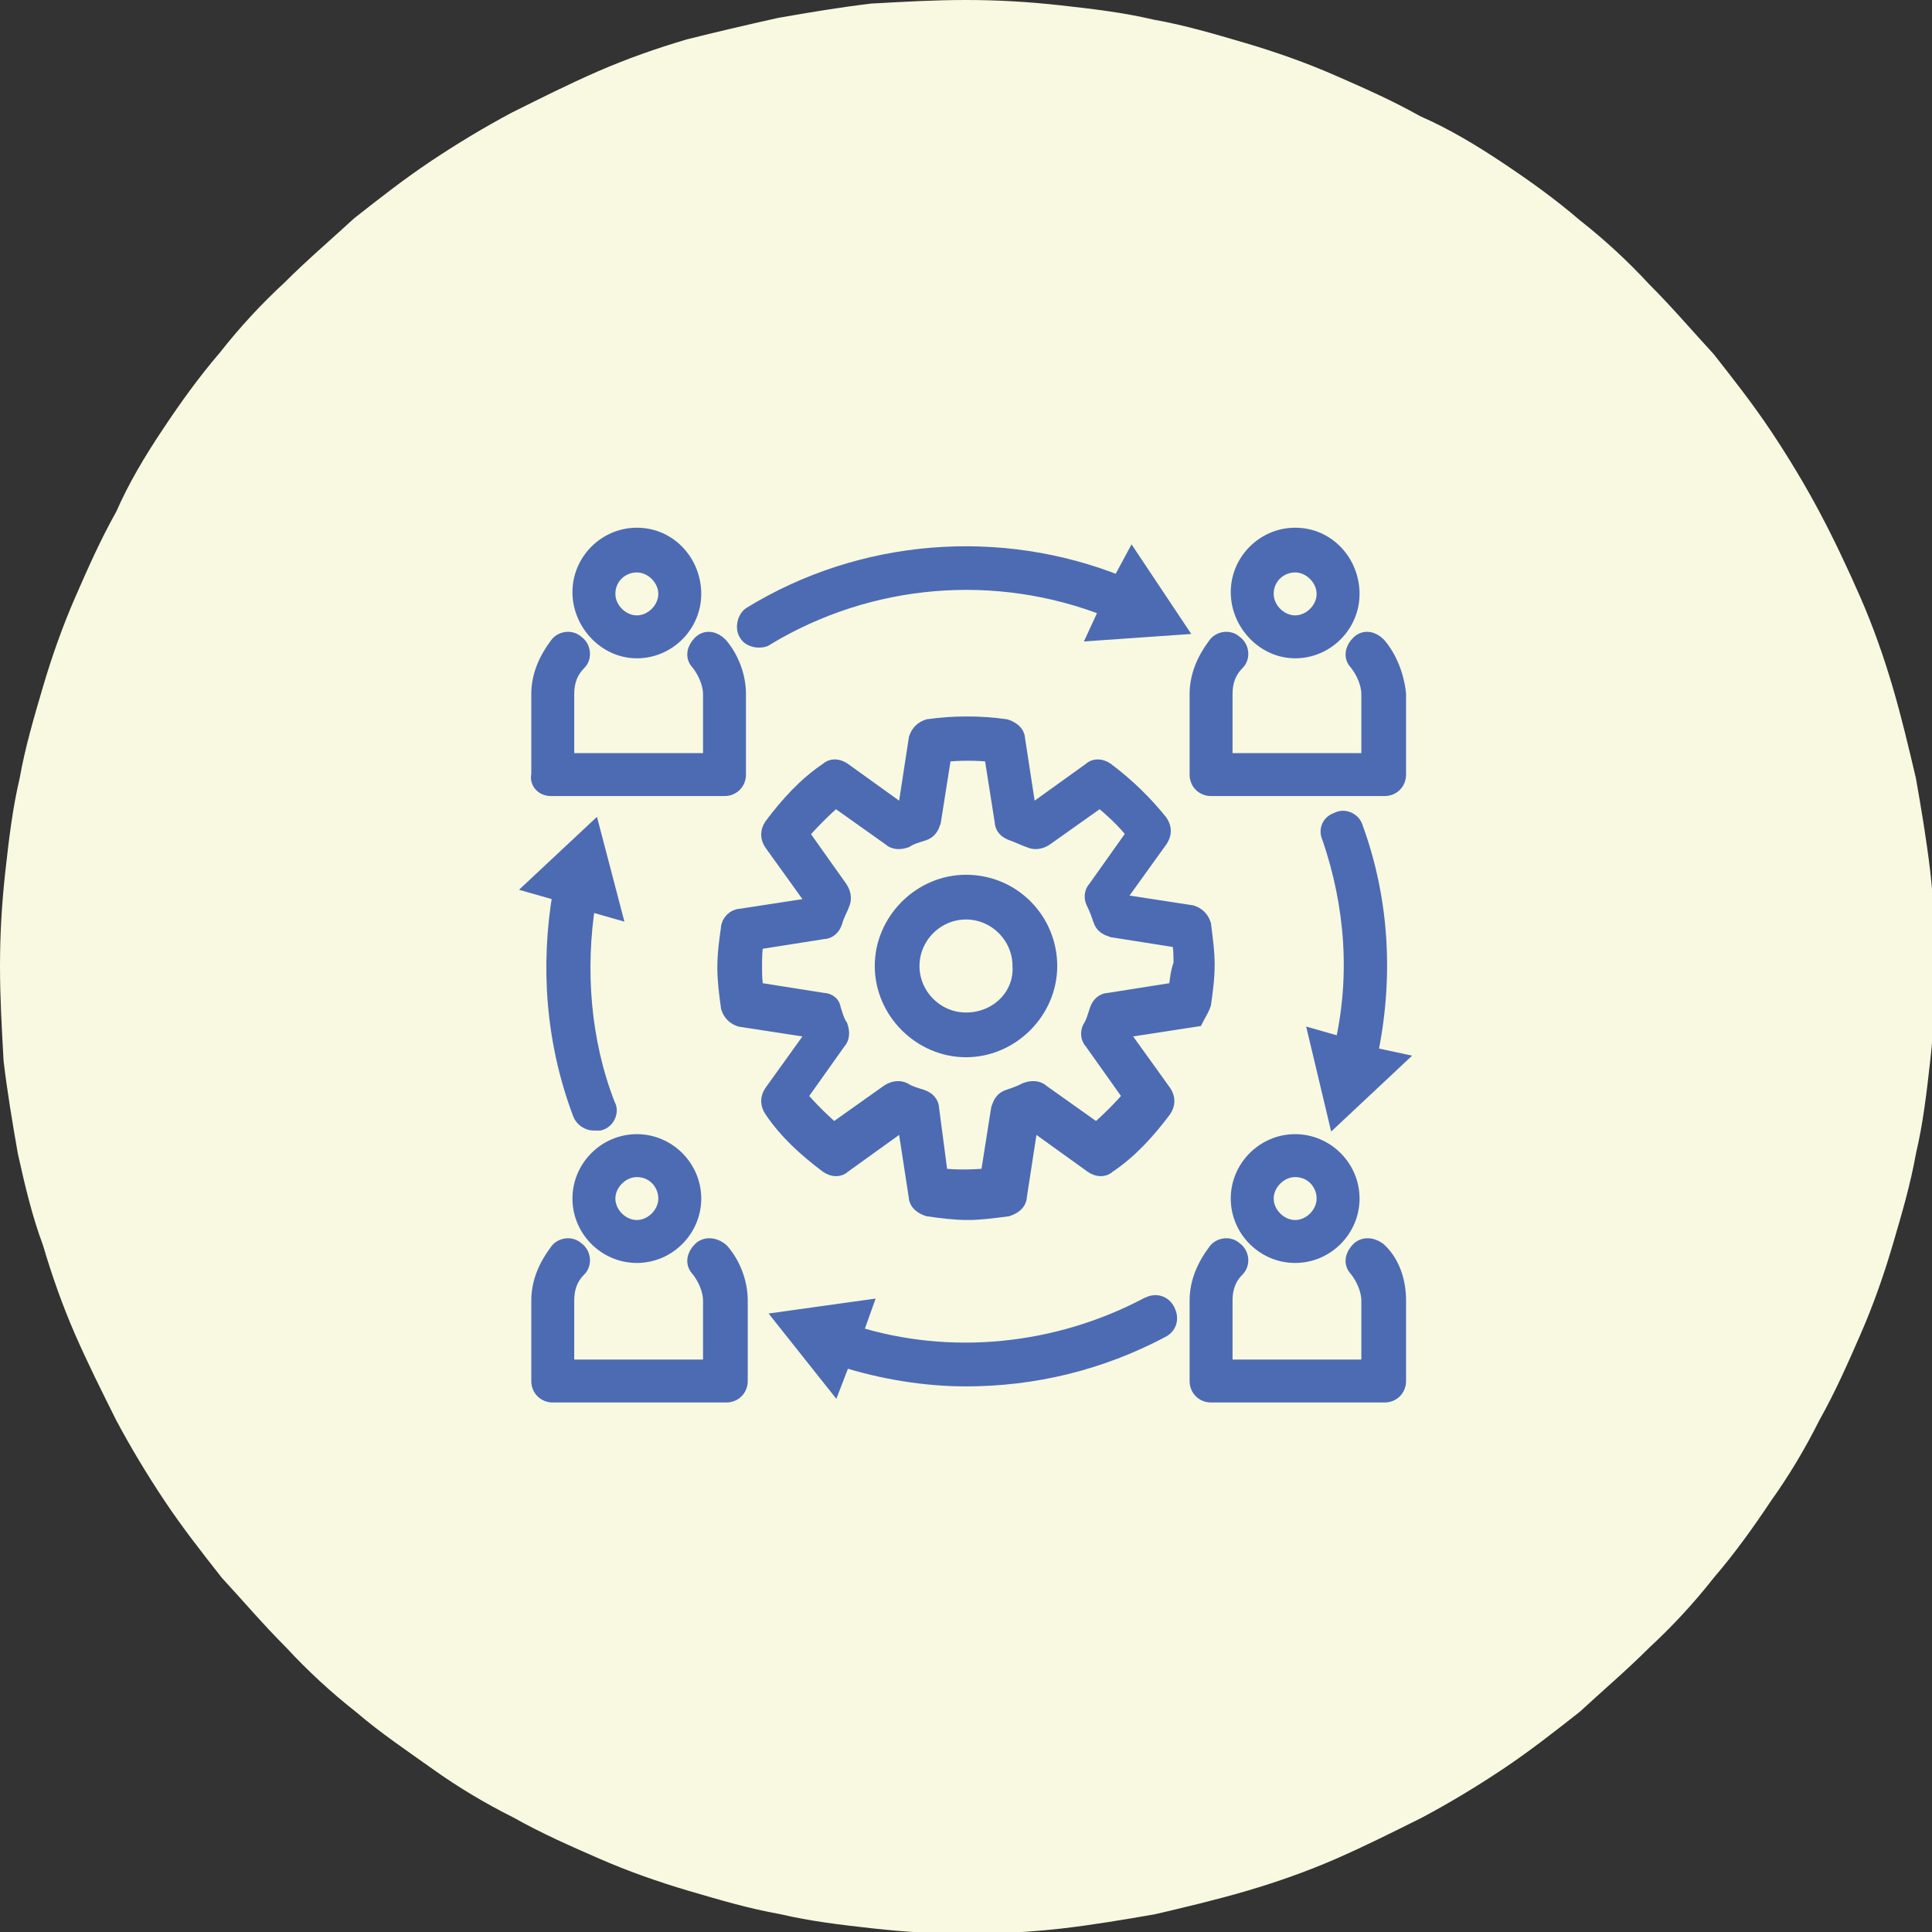 <?xml version="1.0" encoding="utf-8"?>
<!-- Generator: Adobe Illustrator 24.0.0, SVG Export Plug-In . SVG Version: 6.00 Build 0)  -->
<svg version="1.1" id="Layer_1" xmlns="http://www.w3.org/2000/svg" xmlns:xlink="http://www.w3.org/1999/xlink" x="0px" y="0px"
	 viewBox="0 0 108 108" style="enable-background:new 0 0 108 108;" xml:space="preserve">
<rect x="0" y="0" width="108" height="108" fill="#333333" stroke="none"/>
<style type="text/css">
	.st0{fill:#F8F9E0;}
	.st1{fill:#4D6BB3;}
	.st2{fill:none;stroke:#4D6BB3;}
</style>
<g>
	<path class="st0" d="M54,0c1.8,0,3.5,0.1,5.3,0.3c1.8,0.2,3.5,0.4,5.2,0.8c1.7,0.3,3.4,0.8,5.1,1.3c1.7,0.5,3.4,1.1,5,1.8
		c1.6,0.7,3.2,1.4,4.8,2.3C81,7.2,82.5,8.1,84,9.1s2.9,2,4.3,3.2c1.4,1.1,2.7,2.3,3.9,3.6c1.3,1.3,2.4,2.6,3.6,3.9
		c1.1,1.4,2.2,2.8,3.2,4.3s1.9,3,2.7,4.5s1.6,3.2,2.3,4.8s1.3,3.3,1.8,5c0.5,1.7,0.9,3.4,1.3,5.1c0.3,1.7,0.6,3.5,0.8,5.2
		c0.2,1.8,0.3,3.5,0.3,5.3s-0.1,3.5-0.3,5.3c-0.2,1.8-0.4,3.5-0.8,5.2c-0.3,1.7-0.8,3.4-1.3,5.1c-0.5,1.7-1.1,3.4-1.8,5
		c-0.7,1.6-1.4,3.2-2.3,4.8c-0.8,1.6-1.7,3.1-2.7,4.5c-1,1.5-2,2.9-3.2,4.3c-1.1,1.4-2.3,2.7-3.6,3.9c-1.3,1.3-2.6,2.4-3.9,3.6
		c-1.4,1.1-2.8,2.2-4.3,3.2s-3,1.9-4.5,2.7c-1.6,0.8-3.2,1.6-4.8,2.3c-1.6,0.7-3.3,1.3-5,1.8c-1.7,0.5-3.4,0.9-5.1,1.3
		c-1.7,0.3-3.5,0.6-5.2,0.8c-1.8,0.2-3.5,0.3-5.3,0.3c-1.8,0-3.5-0.1-5.3-0.3s-3.5-0.4-5.2-0.8c-1.7-0.3-3.4-0.8-5.1-1.3
		c-1.7-0.5-3.4-1.1-5-1.8c-1.6-0.7-3.2-1.4-4.8-2.3c-1.6-0.8-3.1-1.7-4.5-2.7s-2.9-2-4.3-3.2c-1.4-1.1-2.7-2.3-3.9-3.6
		c-1.3-1.3-2.4-2.6-3.6-3.9c-1.1-1.4-2.2-2.8-3.2-4.3c-1-1.5-1.9-3-2.7-4.5c-0.8-1.6-1.6-3.2-2.3-4.8c-0.7-1.6-1.3-3.3-1.8-5
		C1.8,68,1.4,66.3,1,64.5c-0.3-1.7-0.6-3.5-0.8-5.2C0.1,57.5,0,55.8,0,54s0.1-3.5,0.3-5.3s0.4-3.5,0.8-5.2c0.3-1.7,0.8-3.4,1.3-5.1
		c0.5-1.7,1.1-3.4,1.8-5c0.7-1.6,1.4-3.2,2.3-4.8C7.2,27,8.1,25.5,9.1,24s2-2.9,3.2-4.3c1.1-1.4,2.3-2.7,3.6-3.9
		c1.3-1.3,2.6-2.4,3.9-3.6c1.4-1.1,2.8-2.2,4.3-3.2s3-1.9,4.5-2.7c1.6-0.8,3.2-1.6,4.8-2.3c1.6-0.7,3.3-1.3,5-1.8
		C40,1.8,41.7,1.4,43.5,1c1.7-0.3,3.5-0.6,5.2-0.8C50.5,0.1,52.2,0,54,0z"/>
	<path class="st1" d="M42.4,35.7c0.1,0,0.3,0,0.4-0.1c5.8-3.5,12.9-4.1,19.2-1.6l-0.6,1.3l4.3-0.3l-2.4-3.6l-0.7,1.3
		c-6.7-2.7-14.4-2.1-20.6,1.7c-0.3,0.2-0.4,0.7-0.2,1C41.9,35.6,42.2,35.7,42.4,35.7z"/>
	<path class="st2" d="M42.4,35.7c0.1,0,0.3,0,0.4-0.1c5.8-3.5,12.9-4.1,19.2-1.6l-0.6,1.3l4.3-0.3l-2.4-3.6l-0.7,1.3
		c-6.7-2.7-14.4-2.1-20.6,1.7c-0.3,0.2-0.4,0.7-0.2,1C41.9,35.6,42.2,35.7,42.4,35.7z"/>
	<path class="st1" d="M64.2,73c-5.1,2.7-11.1,3.3-16.5,1.6l0.5-1.4l-4.3,0.6l2.7,3.4l0.5-1.3c2.2,0.7,4.6,1.1,6.9,1.1
		c3.8,0,7.5-0.9,10.9-2.7c0.4-0.2,0.5-0.6,0.3-1C65,72.9,64.6,72.8,64.2,73z"/>
	<path class="st2" d="M64.2,73c-5.1,2.7-11.1,3.3-16.5,1.6l0.5-1.4l-4.3,0.6l2.7,3.4l0.5-1.3c2.2,0.7,4.6,1.1,6.9,1.1
		c3.8,0,7.5-0.9,10.9-2.7c0.4-0.2,0.5-0.6,0.3-1C65,72.9,64.6,72.8,64.2,73z"/>
	<path class="st1" d="M73.7,58.1l1,4.2l3.2-3L76.5,59c0.9-4.2,0.7-8.6-0.8-12.7c-0.1-0.4-0.6-0.6-0.9-0.4c-0.4,0.1-0.6,0.5-0.4,0.9
		c1.3,3.8,1.6,7.8,0.7,11.7L73.7,58.1z"/>
	<path class="st2" d="M73.7,58.1l1,4.2l3.2-3L76.5,59c0.9-4.2,0.7-8.6-0.8-12.7c-0.1-0.4-0.6-0.6-0.9-0.4c-0.4,0.1-0.6,0.5-0.4,0.9
		c1.3,3.8,1.6,7.8,0.7,11.7L73.7,58.1z"/>
	<path class="st1" d="M32.5,62.2c0.1,0.3,0.4,0.5,0.7,0.5c0.1,0,0.2,0,0.3,0c0.4-0.1,0.6-0.6,0.4-0.9c-1.4-3.6-1.7-7.6-1.1-11.4
		l1.4,0.4l-1.1-4.2L30,49.5l1.4,0.4C30.7,54,31,58.2,32.5,62.2z"/>
	<path class="st2" d="M32.5,62.2c0.1,0.3,0.4,0.5,0.7,0.5c0.1,0,0.2,0,0.3,0c0.4-0.1,0.6-0.6,0.4-0.9c-1.4-3.6-1.7-7.6-1.1-11.4
		l1.4,0.4l-1.1-4.2L30,49.5l1.4,0.4C30.7,54,31,58.2,32.5,62.2z"/>
	<path class="st1" d="M39.2,69.9c-0.3,0.3-0.4,0.7-0.1,1c0.4,0.5,0.7,1.2,0.7,1.8v3.8h-8.2v-3.8c0-0.7,0.2-1.3,0.7-1.8
		c0.3-0.3,0.2-0.8-0.1-1c-0.3-0.3-0.8-0.2-1,0.1c-0.6,0.8-1,1.7-1,2.7v4.5c0,0.4,0.3,0.7,0.7,0.7h9.7c0.4,0,0.7-0.3,0.7-0.7v-4.5
		c0-1-0.4-2-1-2.7C40,69.7,39.5,69.6,39.2,69.9z"/>
	<path class="st2" d="M39.2,69.9c-0.3,0.3-0.4,0.7-0.1,1c0.4,0.5,0.7,1.2,0.7,1.8v3.8h-8.2v-3.8c0-0.7,0.2-1.3,0.7-1.8
		c0.3-0.3,0.2-0.8-0.1-1c-0.3-0.3-0.8-0.2-1,0.1c-0.6,0.8-1,1.7-1,2.7v4.5c0,0.4,0.3,0.7,0.7,0.7h9.7c0.4,0,0.7-0.3,0.7-0.7v-4.5
		c0-1-0.4-2-1-2.7C40,69.7,39.5,69.6,39.2,69.9z"/>
	<path class="st1" d="M37.3,67c0,0.9-0.8,1.7-1.7,1.7c-0.9,0-1.7-0.8-1.7-1.7c0-0.9,0.8-1.7,1.7-1.7C36.6,65.3,37.3,66.1,37.3,67z
		 M32.5,67c0,1.7,1.4,3.1,3.1,3.1c1.7,0,3.1-1.4,3.1-3.1c0-1.7-1.4-3.1-3.1-3.1C33.9,63.9,32.5,65.3,32.5,67z"/>
	<path class="st2" d="M37.3,67c0,0.9-0.8,1.7-1.7,1.7c-0.9,0-1.7-0.8-1.7-1.7c0-0.9,0.8-1.7,1.7-1.7C36.6,65.3,37.3,66.1,37.3,67z
		 M32.5,67c0,1.7,1.4,3.1,3.1,3.1c1.7,0,3.1-1.4,3.1-3.1c0-1.7-1.4-3.1-3.1-3.1C33.9,63.9,32.5,65.3,32.5,67z"/>
	<path class="st1" d="M76,69.9c-0.3,0.3-0.4,0.7-0.1,1c0.4,0.5,0.7,1.2,0.7,1.8v3.8h-8.2v-3.8c0-0.7,0.2-1.3,0.7-1.8
		c0.3-0.3,0.2-0.8-0.1-1c-0.3-0.3-0.8-0.2-1,0.1c-0.6,0.8-1,1.7-1,2.7v4.5c0,0.4,0.3,0.7,0.7,0.7h9.7c0.4,0,0.7-0.3,0.7-0.7v-4.5
		c0-1-0.3-2-1-2.7C76.8,69.7,76.3,69.6,76,69.9z"/>
	<path class="st2" d="M76,69.9c-0.3,0.3-0.4,0.7-0.1,1c0.4,0.5,0.7,1.2,0.7,1.8v3.8h-8.2v-3.8c0-0.7,0.2-1.3,0.7-1.8
		c0.3-0.3,0.2-0.8-0.1-1c-0.3-0.3-0.8-0.2-1,0.1c-0.6,0.8-1,1.7-1,2.7v4.5c0,0.4,0.3,0.7,0.7,0.7h9.7c0.4,0,0.7-0.3,0.7-0.7v-4.5
		c0-1-0.3-2-1-2.7C76.8,69.7,76.3,69.6,76,69.9z"/>
	<path class="st1" d="M74.1,67c0,0.9-0.8,1.7-1.7,1.7c-0.9,0-1.7-0.8-1.7-1.7c0-0.9,0.8-1.7,1.7-1.7C73.4,65.3,74.1,66.1,74.1,67z
		 M69.3,67c0,1.7,1.4,3.1,3.1,3.1c1.7,0,3.1-1.4,3.1-3.1c0-1.7-1.4-3.1-3.1-3.1C70.7,63.9,69.3,65.3,69.3,67z"/>
	<path class="st2" d="M74.1,67c0,0.9-0.8,1.7-1.7,1.7c-0.9,0-1.7-0.8-1.7-1.7c0-0.9,0.8-1.7,1.7-1.7C73.4,65.3,74.1,66.1,74.1,67z
		 M69.3,67c0,1.7,1.4,3.1,3.1,3.1c1.7,0,3.1-1.4,3.1-3.1c0-1.7-1.4-3.1-3.1-3.1C70.7,63.9,69.3,65.3,69.3,67z"/>
	<path class="st1" d="M30.8,44h9.7c0.4,0,0.7-0.3,0.7-0.7v-4.5c0-1-0.4-2-1-2.7c-0.3-0.3-0.7-0.4-1-0.1c-0.3,0.3-0.4,0.7-0.1,1
		c0.4,0.5,0.7,1.2,0.7,1.8v3.8h-8.2v-3.8c0-0.7,0.2-1.3,0.7-1.8c0.3-0.3,0.2-0.8-0.1-1c-0.3-0.3-0.8-0.2-1,0.1c-0.6,0.8-1,1.7-1,2.7
		v4.5C30.1,43.7,30.4,44,30.8,44z"/>
	<path class="st2" d="M30.8,44h9.7c0.4,0,0.7-0.3,0.7-0.7v-4.5c0-1-0.4-2-1-2.7c-0.3-0.3-0.7-0.4-1-0.1c-0.3,0.3-0.4,0.7-0.1,1
		c0.4,0.5,0.7,1.2,0.7,1.8v3.8h-8.2v-3.8c0-0.7,0.2-1.3,0.7-1.8c0.3-0.3,0.2-0.8-0.1-1c-0.3-0.3-0.8-0.2-1,0.1c-0.6,0.8-1,1.7-1,2.7
		v4.5C30.1,43.7,30.4,44,30.8,44z"/>
	<path class="st1" d="M35.6,31.5c0.9,0,1.7,0.8,1.7,1.7c0,0.9-0.8,1.7-1.7,1.7c-0.9,0-1.7-0.8-1.7-1.7
		C33.9,32.2,34.7,31.5,35.6,31.5z M35.6,36.3c1.7,0,3.1-1.4,3.1-3.1S37.4,30,35.6,30c-1.7,0-3.1,1.4-3.1,3.1S33.9,36.3,35.6,36.3z"
		/>
	<path class="st2" d="M35.6,31.5c0.9,0,1.7,0.8,1.7,1.7c0,0.9-0.8,1.7-1.7,1.7c-0.9,0-1.7-0.8-1.7-1.7
		C33.9,32.2,34.7,31.5,35.6,31.5z M35.6,36.3c1.7,0,3.1-1.4,3.1-3.1S37.4,30,35.6,30c-1.7,0-3.1,1.4-3.1,3.1S33.9,36.3,35.6,36.3z"
		/>
	<path class="st1" d="M77,36.1c-0.3-0.3-0.7-0.4-1-0.1c-0.3,0.3-0.4,0.7-0.1,1c0.4,0.5,0.7,1.2,0.7,1.8v3.8h-8.2v-3.8
		c0-0.7,0.2-1.3,0.7-1.8c0.3-0.3,0.2-0.8-0.1-1c-0.3-0.3-0.8-0.2-1,0.1c-0.6,0.8-1,1.7-1,2.7v4.5c0,0.4,0.3,0.7,0.7,0.7h9.7
		c0.4,0,0.7-0.3,0.7-0.7v-4.5C78,37.8,77.6,36.8,77,36.1z"/>
	<path class="st2" d="M77,36.1c-0.3-0.3-0.7-0.4-1-0.1c-0.3,0.3-0.4,0.7-0.1,1c0.4,0.5,0.7,1.2,0.7,1.8v3.8h-8.2v-3.8
		c0-0.7,0.2-1.3,0.7-1.8c0.3-0.3,0.2-0.8-0.1-1c-0.3-0.3-0.8-0.2-1,0.1c-0.6,0.8-1,1.7-1,2.7v4.5c0,0.4,0.3,0.7,0.7,0.7h9.7
		c0.4,0,0.7-0.3,0.7-0.7v-4.5C78,37.8,77.6,36.8,77,36.1z"/>
	<path class="st1" d="M72.4,31.5c0.9,0,1.7,0.8,1.7,1.7c0,0.9-0.8,1.7-1.7,1.7c-0.9,0-1.7-0.8-1.7-1.7
		C70.7,32.2,71.5,31.5,72.4,31.5z M72.4,36.3c1.7,0,3.1-1.4,3.1-3.1S74.2,30,72.4,30c-1.7,0-3.1,1.4-3.1,3.1S70.7,36.3,72.4,36.3z"
		/>
	<path class="st2" d="M72.4,31.5c0.9,0,1.7,0.8,1.7,1.7c0,0.9-0.8,1.7-1.7,1.7c-0.9,0-1.7-0.8-1.7-1.7
		C70.7,32.2,71.5,31.5,72.4,31.5z M72.4,36.3c1.7,0,3.1-1.4,3.1-3.1S74.2,30,72.4,30c-1.7,0-3.1,1.4-3.1,3.1S70.7,36.3,72.4,36.3z"
		/>
	<path class="st1" d="M65.8,55.4L62,56c-0.3,0-0.5,0.2-0.6,0.5c-0.1,0.3-0.2,0.7-0.4,1c-0.1,0.2-0.1,0.5,0.1,0.7l2.2,3.1
		c-0.6,0.7-1.3,1.4-2,2l-3.1-2.2c-0.2-0.2-0.5-0.2-0.8-0.1c-0.4,0.2-0.7,0.3-1,0.4c-0.3,0.1-0.4,0.3-0.5,0.6l-0.6,3.8
		c-1,0.1-1.9,0.1-2.8,0L52,62c0-0.3-0.2-0.5-0.5-0.6c-0.3-0.1-0.7-0.2-1-0.4c-0.2-0.1-0.5-0.1-0.8,0.1l-3.1,2.2
		c-0.7-0.6-1.4-1.3-2-2l2.2-3.1c0.2-0.2,0.2-0.5,0.1-0.8c-0.2-0.3-0.3-0.7-0.4-1C46.5,56.2,46.3,56,46,56l-3.8-0.6
		c-0.1-0.5-0.1-0.9-0.1-1.4c0-0.5,0-0.9,0.1-1.4L46,52c0.3,0,0.5-0.2,0.6-0.5c0.1-0.4,0.3-0.7,0.4-1c0.1-0.2,0.1-0.5-0.1-0.8
		l-2.2-3.1c0.6-0.7,1.3-1.4,2-2l3.1,2.2c0.2,0.2,0.5,0.2,0.8,0.1c0.3-0.2,0.7-0.3,1-0.4c0.3-0.1,0.4-0.3,0.5-0.6l0.6-3.8
		c0.9-0.1,1.9-0.1,2.8,0l0.6,3.8c0,0.3,0.2,0.5,0.5,0.6c0.3,0.1,0.7,0.3,1,0.4c0.2,0.1,0.5,0.1,0.8-0.1l3.1-2.2c0.7,0.6,1.4,1.2,2,2
		l-2.2,3.1c-0.2,0.2-0.2,0.5-0.1,0.7c0.2,0.4,0.3,0.7,0.4,1c0.1,0.3,0.3,0.4,0.6,0.5l3.8,0.6c0.1,0.5,0.1,0.9,0.1,1.4
		C65.9,54.4,65.9,54.9,65.8,55.4z M67.2,56.1c0.1-0.7,0.2-1.4,0.2-2.2c0-0.7-0.1-1.4-0.2-2.2c-0.1-0.3-0.3-0.5-0.6-0.6l-3.9-0.6
		c0-0.1-0.1-0.2-0.2-0.4l2.3-3.2c0.2-0.3,0.2-0.6,0-0.9C64,45,63,44,61.8,43.1c-0.3-0.2-0.6-0.2-0.8,0l-3.2,2.3
		c-0.1-0.1-0.2-0.1-0.4-0.2l-0.6-3.9c0-0.3-0.3-0.5-0.6-0.6c-1.4-0.2-2.9-0.2-4.3,0c-0.3,0.1-0.5,0.3-0.6,0.6l-0.6,3.9
		c-0.1,0-0.3,0.1-0.4,0.2l-3.2-2.3c-0.3-0.2-0.6-0.2-0.8,0c-1.2,0.8-2.2,1.9-3.1,3.1c-0.2,0.3-0.2,0.6,0,0.9l2.3,3.2
		c-0.1,0.1-0.1,0.2-0.2,0.4l-3.9,0.6c-0.3,0-0.6,0.3-0.6,0.6c-0.1,0.7-0.2,1.4-0.2,2.2c0,0.7,0.1,1.5,0.2,2.2
		c0.1,0.3,0.3,0.5,0.6,0.6l3.9,0.6c0,0.1,0.1,0.3,0.2,0.4l-2.3,3.2c-0.2,0.3-0.2,0.6,0,0.9c0.8,1.2,1.9,2.2,3.1,3.1
		c0.3,0.2,0.6,0.2,0.8,0l3.2-2.3c0.1,0.1,0.2,0.1,0.4,0.2l0.6,3.9c0,0.3,0.3,0.5,0.6,0.6c0.7,0.1,1.5,0.2,2.2,0.2s1.4-0.1,2.2-0.2
		c0.3-0.1,0.6-0.3,0.6-0.6l0.6-3.9c0.1,0,0.2-0.1,0.4-0.2l3.2,2.3c0.3,0.2,0.6,0.2,0.8,0c1.2-0.8,2.2-1.9,3.1-3.1
		c0.2-0.3,0.2-0.6,0-0.9l-2.3-3.2c0.1-0.1,0.1-0.3,0.2-0.4l3.9-0.6C66.9,56.7,67.1,56.4,67.2,56.1z"/>
	<path class="st2" d="M65.8,55.4L62,56c-0.3,0-0.5,0.2-0.6,0.5c-0.1,0.3-0.2,0.7-0.4,1c-0.1,0.2-0.1,0.5,0.1,0.7l2.2,3.1
		c-0.6,0.7-1.3,1.4-2,2l-3.1-2.2c-0.2-0.2-0.5-0.2-0.8-0.1c-0.4,0.2-0.7,0.3-1,0.4c-0.3,0.1-0.4,0.3-0.5,0.6l-0.6,3.8
		c-1,0.1-1.9,0.1-2.8,0L52,62c0-0.3-0.2-0.5-0.5-0.6c-0.3-0.1-0.7-0.2-1-0.4c-0.2-0.1-0.5-0.1-0.8,0.1l-3.1,2.2
		c-0.7-0.6-1.4-1.3-2-2l2.2-3.1c0.2-0.2,0.2-0.5,0.1-0.8c-0.2-0.3-0.3-0.7-0.4-1C46.5,56.2,46.3,56,46,56l-3.8-0.6
		c-0.1-0.5-0.1-0.9-0.1-1.4c0-0.5,0-0.9,0.1-1.4L46,52c0.3,0,0.5-0.2,0.6-0.5c0.1-0.4,0.3-0.7,0.4-1c0.1-0.2,0.1-0.5-0.1-0.8
		l-2.2-3.1c0.6-0.7,1.3-1.4,2-2l3.1,2.2c0.2,0.2,0.5,0.2,0.8,0.1c0.3-0.2,0.7-0.3,1-0.4c0.3-0.1,0.4-0.3,0.5-0.6l0.6-3.8
		c0.9-0.1,1.9-0.1,2.8,0l0.6,3.8c0,0.3,0.2,0.5,0.5,0.6c0.3,0.1,0.7,0.3,1,0.4c0.2,0.1,0.5,0.1,0.8-0.1l3.1-2.2c0.7,0.6,1.4,1.2,2,2
		l-2.2,3.1c-0.2,0.2-0.2,0.5-0.1,0.7c0.2,0.4,0.3,0.7,0.4,1c0.1,0.3,0.3,0.4,0.6,0.5l3.8,0.6c0.1,0.5,0.1,0.9,0.1,1.4
		C65.9,54.4,65.9,54.9,65.8,55.4z M67.2,56.1c0.1-0.7,0.2-1.4,0.2-2.2c0-0.7-0.1-1.4-0.2-2.2c-0.1-0.3-0.3-0.5-0.6-0.6l-3.9-0.6
		c0-0.1-0.1-0.2-0.2-0.4l2.3-3.2c0.2-0.3,0.2-0.6,0-0.9C64,45,63,44,61.8,43.1c-0.3-0.2-0.6-0.2-0.8,0l-3.2,2.3
		c-0.1-0.1-0.2-0.1-0.4-0.2l-0.6-3.9c0-0.3-0.3-0.5-0.6-0.6c-1.4-0.2-2.9-0.2-4.3,0c-0.3,0.1-0.5,0.3-0.6,0.6l-0.6,3.9
		c-0.1,0-0.3,0.1-0.4,0.2l-3.2-2.3c-0.3-0.2-0.6-0.2-0.8,0c-1.2,0.8-2.2,1.9-3.1,3.1c-0.2,0.3-0.2,0.6,0,0.9l2.3,3.2
		c-0.1,0.1-0.1,0.2-0.2,0.4l-3.9,0.6c-0.3,0-0.6,0.3-0.6,0.6c-0.1,0.7-0.2,1.4-0.2,2.2c0,0.7,0.1,1.5,0.2,2.2
		c0.1,0.3,0.3,0.5,0.6,0.6l3.9,0.6c0,0.1,0.1,0.3,0.2,0.4l-2.3,3.2c-0.2,0.3-0.2,0.6,0,0.9c0.8,1.2,1.9,2.2,3.1,3.1
		c0.3,0.2,0.6,0.2,0.8,0l3.2-2.3c0.1,0.1,0.2,0.1,0.4,0.2l0.6,3.9c0,0.3,0.3,0.5,0.6,0.6c0.7,0.1,1.5,0.2,2.2,0.2s1.4-0.1,2.2-0.2
		c0.3-0.1,0.6-0.3,0.6-0.6l0.6-3.9c0.1,0,0.2-0.1,0.4-0.2l3.2,2.3c0.3,0.2,0.6,0.2,0.8,0c1.2-0.8,2.2-1.9,3.1-3.1
		c0.2-0.3,0.2-0.6,0-0.9l-2.3-3.2c0.1-0.1,0.1-0.3,0.2-0.4l3.9-0.6C66.9,56.7,67.1,56.4,67.2,56.1z"/>
	<path class="st1" d="M54,57.1c-1.7,0-3.1-1.4-3.1-3.1c0-1.7,1.4-3.1,3.1-3.1c1.7,0,3.1,1.4,3.1,3.1C57.2,55.7,55.8,57.1,54,57.1z
		 M54,49.4c-2.5,0-4.6,2.1-4.6,4.6s2.1,4.6,4.6,4.6s4.6-2.1,4.6-4.6S56.6,49.4,54,49.4z"/>
	<path class="st2" d="M54,57.1c-1.7,0-3.1-1.4-3.1-3.1c0-1.7,1.4-3.1,3.1-3.1c1.7,0,3.1,1.4,3.1,3.1C57.2,55.7,55.8,57.1,54,57.1z
		 M54,49.4c-2.5,0-4.6,2.1-4.6,4.6s2.1,4.6,4.6,4.6s4.6-2.1,4.6-4.6S56.6,49.4,54,49.4z"/>
</g>
</svg>
